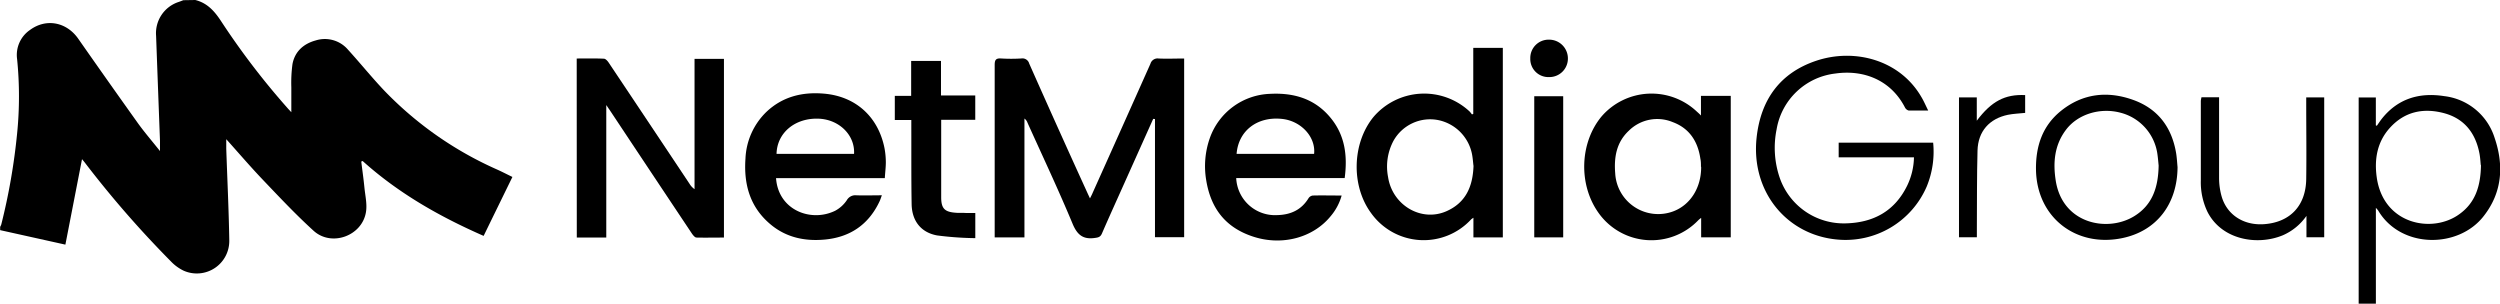 <svg id="Calque_4" data-name="Calque 4" xmlns="http://www.w3.org/2000/svg" viewBox="0 0 643.52 78.17"><path d="M229.43,459.5c3.11.77,5,2.93,6.68,5.51a194.29,194.29,0,0,0,17.12,22.38c.23.27.49.52.92,1,0-2.32,0-4.37,0-6.42a35.82,35.82,0,0,1,.3-6c.63-3.27,2.9-5.23,6-6.07a7.83,7.83,0,0,1,8.27,2.37c3.18,3.49,6.15,7.18,9.4,10.6a91.89,91.89,0,0,0,29,20.27c1.29.58,2.54,1.23,3.94,1.91-2.49,5.1-4.95,10.12-7.41,15.17-11.4-5-21.94-11-31.15-19.28l-.35.15c.28,2.24.6,4.49.82,6.74.21,2.09.73,4.26.39,6.27-1,6.13-8.86,9-13.48,4.8s-8.76-8.62-13-13.06c-3.19-3.34-6.2-6.86-9.48-10.51,0,.94,0,1.71,0,2.47.27,7.88.65,15.75.78,23.63a8.36,8.36,0,0,1-11.74,7.75,11.18,11.18,0,0,1-3.29-2.4A263.63,263.63,0,0,1,201,501.36c-.23-.3-.47-.58-.73-.89l-4.28,22-16.79-3.73v-.85a3.37,3.37,0,0,0,.29-.61,159.34,159.34,0,0,0,4.07-23.37,95.59,95.59,0,0,0,0-19.21,7.79,7.79,0,0,1,3.35-7.51c4.18-3.05,9.4-2,12.39,2.28q7.62,10.9,15.36,21.74c1.69,2.35,3.6,4.55,5.68,7.17,0-1.19,0-1.92,0-2.66q-.51-13.5-1-27a8.45,8.45,0,0,1,5.85-8.73c.39-.13.77-.29,1.16-.44Z" transform="translate(-179.16 -459.5)"/><path d="M476,490.1l-8.26,18.42c-1.66,3.7-3.33,7.39-4.94,11.1-.36.82-.84,1-1.68,1.11-3.13.49-4.66-.72-5.89-3.69-3.64-8.74-7.69-17.31-11.58-25.94a2.32,2.32,0,0,0-.79-1.09v30.6H435.2V519q0-21.39,0-42.77c0-1.26.28-1.77,1.63-1.68a43.79,43.79,0,0,0,5.25,0,1.79,1.79,0,0,1,2,1.3Q451.46,492.49,459,509c.21.47.43.93.73,1.57.29-.59.52-1,.72-1.5q7.44-16.56,14.84-33.15a1.91,1.91,0,0,1,2.11-1.36c2.16.1,4.33,0,6.57,0v46h-7.51V490.14Z" transform="translate(-179.16 -459.5)"/><path d="M327.61,474.56c2.37,0,4.68-.06,7,.05.45,0,1,.64,1.29,1.1q10.39,15.54,20.75,31.1a4.5,4.5,0,0,0,1.29,1.38V474.65h7.57v46c-2.37,0-4.72.05-7.07,0-.41,0-.88-.61-1.16-1q-10.45-15.66-20.87-31.36l-1.19-1.75v34.1h-7.59Z" transform="translate(-179.16 -459.5)"/><path d="M566,520.61h-7.57v-5.06a6.78,6.78,0,0,0-.58.41,16.62,16.62,0,0,1-25.78-1.64c-5.15-7-4.88-17.94.61-24.68a17.15,17.15,0,0,1,24.77-1.44,9,9,0,0,1,.6.75l.34-.13v-17H566Zm-7.56-18.47c-.1-.8-.17-1.93-.38-3a11.14,11.14,0,0,0-8.65-8.72,10.81,10.81,0,0,0-11.56,5.33,14.07,14.07,0,0,0-1.39,9.32c1.1,7.23,8.51,11.65,15,8.81C556.43,511.7,558.28,507.57,558.46,502.14Z" transform="translate(-179.16 -459.5)"/><path d="M617,489.23v-5.06h7.67v36.42h-7.62v-5a5.84,5.84,0,0,0-.71.57,16.69,16.69,0,0,1-25.8-2c-5.1-7.26-4.73-17.93.87-24.68a17,17,0,0,1,24.61-1.18C616.31,488.55,616.57,488.79,617,489.23Zm0,13.2c0-.75,0-1.41-.15-2.07-.64-4.43-2.8-7.82-7.1-9.42a10.39,10.39,0,0,0-11.32,2.21c-3.21,3-3.84,6.87-3.5,11a11.08,11.08,0,0,0,15,9.73C614.36,512.19,617.1,507.7,617.05,502.43Z" transform="translate(-179.16 -459.5)"/><path d="M406.92,505.35h-28c.56,8.2,8.93,11.47,15.22,8.4a8.43,8.43,0,0,0,3-2.72,2.5,2.5,0,0,1,2.41-1.26c2.12.08,4.24,0,6.61,0-.24.64-.38,1.11-.59,1.55-2.84,6.05-7.68,9.3-14.29,9.86-5,.43-9.72-.56-13.7-3.86-5.34-4.42-7-10.3-6.53-17a17.74,17.74,0,0,1,5.37-12c4.16-3.95,9.25-5.19,14.79-4.72,8.21.68,14,5.95,15.62,14a20.24,20.24,0,0,1,.35,3.65C407.18,502.6,407,503.86,406.92,505.35ZM399,499.1c.27-4.8-3.8-8.83-9.09-9.05-6.08-.24-10.74,3.62-10.86,9.05Z" transform="translate(-179.16 -459.5)"/><path d="M525.29,505.34H497.37a10,10,0,0,0,10.55,9.53c3.46-.08,6.23-1.33,8.08-4.37a1.56,1.56,0,0,1,1.09-.67c2.4-.06,4.81,0,7.42,0a14,14,0,0,1-2.88,5.38c-4.45,5.42-12.28,7.59-19.64,5.28s-11.19-7.34-12.36-14.71a21.76,21.76,0,0,1,.95-10.74,17.09,17.09,0,0,1,15.62-11.39c6.15-.3,11.54,1.34,15.54,6.27C525.36,494.37,526.06,499.58,525.29,505.34Zm-27.82-6.24h19.95c.45-4.39-3.4-8.52-8.34-9C502.74,489.46,497.94,493.17,497.47,499.1Z" transform="translate(-179.16 -459.5)"/><path d="M671.83,500H652.45v-3.77h24.32a23.57,23.57,0,0,1-1.66,11.29,22.74,22.74,0,0,1-23,13.64c-13-1.15-22.31-12.32-20.78-26.28,1.07-9.71,6-16.63,15.4-19.76,9.84-3.27,21.46-.21,27,9.34.61,1,1.1,2.16,1.77,3.5-1.86,0-3.45,0-5,0a1.54,1.54,0,0,1-1-.82c-3.71-7.18-10.8-9.72-17.85-8.72a17.34,17.34,0,0,0-15.17,14.34,23.82,23.82,0,0,0,.86,12.69A17.43,17.43,0,0,0,654.15,517c7.15-.15,12.67-3.08,15.91-9.67A17.48,17.48,0,0,0,671.83,500Z" transform="translate(-179.16 -459.5)"/><path d="M790.73,513v24.66H786.3V484.58h4.42v7.19l.26.1c.36-.51.69-1,1.07-1.53,4.14-5.4,9.76-7.11,16.24-6.1a15.47,15.47,0,0,1,13,10.74c2.41,7.06,2,14-2.79,20.12-6.53,8.45-21.38,8.43-27.19-1.43A7,7,0,0,0,790.73,513Zm27-11c-.07-.65-.12-1.84-.34-3-1-5.24-3.89-9-9.19-10.39s-10.07-.37-13.84,3.77c-3.32,3.65-4.07,8.12-3.4,12.83,1.73,12.11,14.31,14.47,21.24,9.43C816.34,511.7,817.7,507.39,817.78,502Z" transform="translate(-179.16 -459.5)"/><path d="M413.74,490.39h-4.25v-6.21h4.21v-9h7.68v8.9h8.82v6.26h-8.77v1.37q0,9.27,0,18.55c0,2.88.85,3.79,3.73,4,.85.08,1.7,0,2.56.06h2.49v6.48a84.23,84.23,0,0,1-9.84-.7c-4.19-.77-6.48-3.78-6.55-8.07-.11-6.65-.06-13.31-.08-20Z" transform="translate(-179.16 -459.5)"/><path d="M739.68,502.54c-.07,9.46-5.35,16.41-14.23,18.25-11.92,2.47-22-5.34-22.21-17.57-.09-6,1.61-11.3,6.42-15.17,5.6-4.51,12-5.2,18.58-2.84,6.42,2.29,10,7.12,11.09,13.82C739.51,500.19,739.57,501.37,739.68,502.54Zm-4.87-.43c-.07-.71-.16-1.88-.33-3.05a12.8,12.8,0,0,0-9.58-10.57c-5.25-1.36-11,.44-14,4.5-2.9,3.88-3.3,8.31-2.59,12.93,1.7,11.18,13.23,13.44,20.11,9.29C733.15,512.36,734.72,507.82,734.81,502.11Z" transform="translate(-179.16 -459.5)"/><path d="M745.84,484.54h4.53v1.57c0,6.47,0,12.94,0,19.4a17.46,17.46,0,0,0,.67,4.6c1.4,4.78,5.8,7.53,11.1,7.08,6.6-.55,10.56-4.8,10.66-11.61.09-6.47,0-12.94,0-19.41v-1.6h4.63v36h-4.57v-5.5a14.41,14.41,0,0,1-6.1,5c-6.53,2.7-15.67,1.2-19.36-6a17.58,17.58,0,0,1-1.73-8.09c0-6.84,0-13.69,0-20.53A7.37,7.37,0,0,1,745.84,484.54Z" transform="translate(-179.16 -459.5)"/><path d="M581.54,520.6h-7.45V484.27h7.45Z" transform="translate(-179.16 -459.5)"/><path d="M700.44,488.56c-1.61.17-3,.21-4.42.49-4.79,1-7.7,4.26-7.83,9.2-.18,6.74-.13,13.49-.17,20.23v2.09h-4.6v-36H688v6c3.77-5,7.24-6.84,12.45-6.59v4.61Z" transform="translate(-179.16 -459.5)"/><path d="M577.89,479.34a4.65,4.65,0,0,1-4.82-4.8,4.71,4.71,0,0,1,4.82-4.83,4.83,4.83,0,0,1,4.86,4.83A4.76,4.76,0,0,1,577.89,479.34Z" transform="translate(-179.16 -459.5)"/></svg>